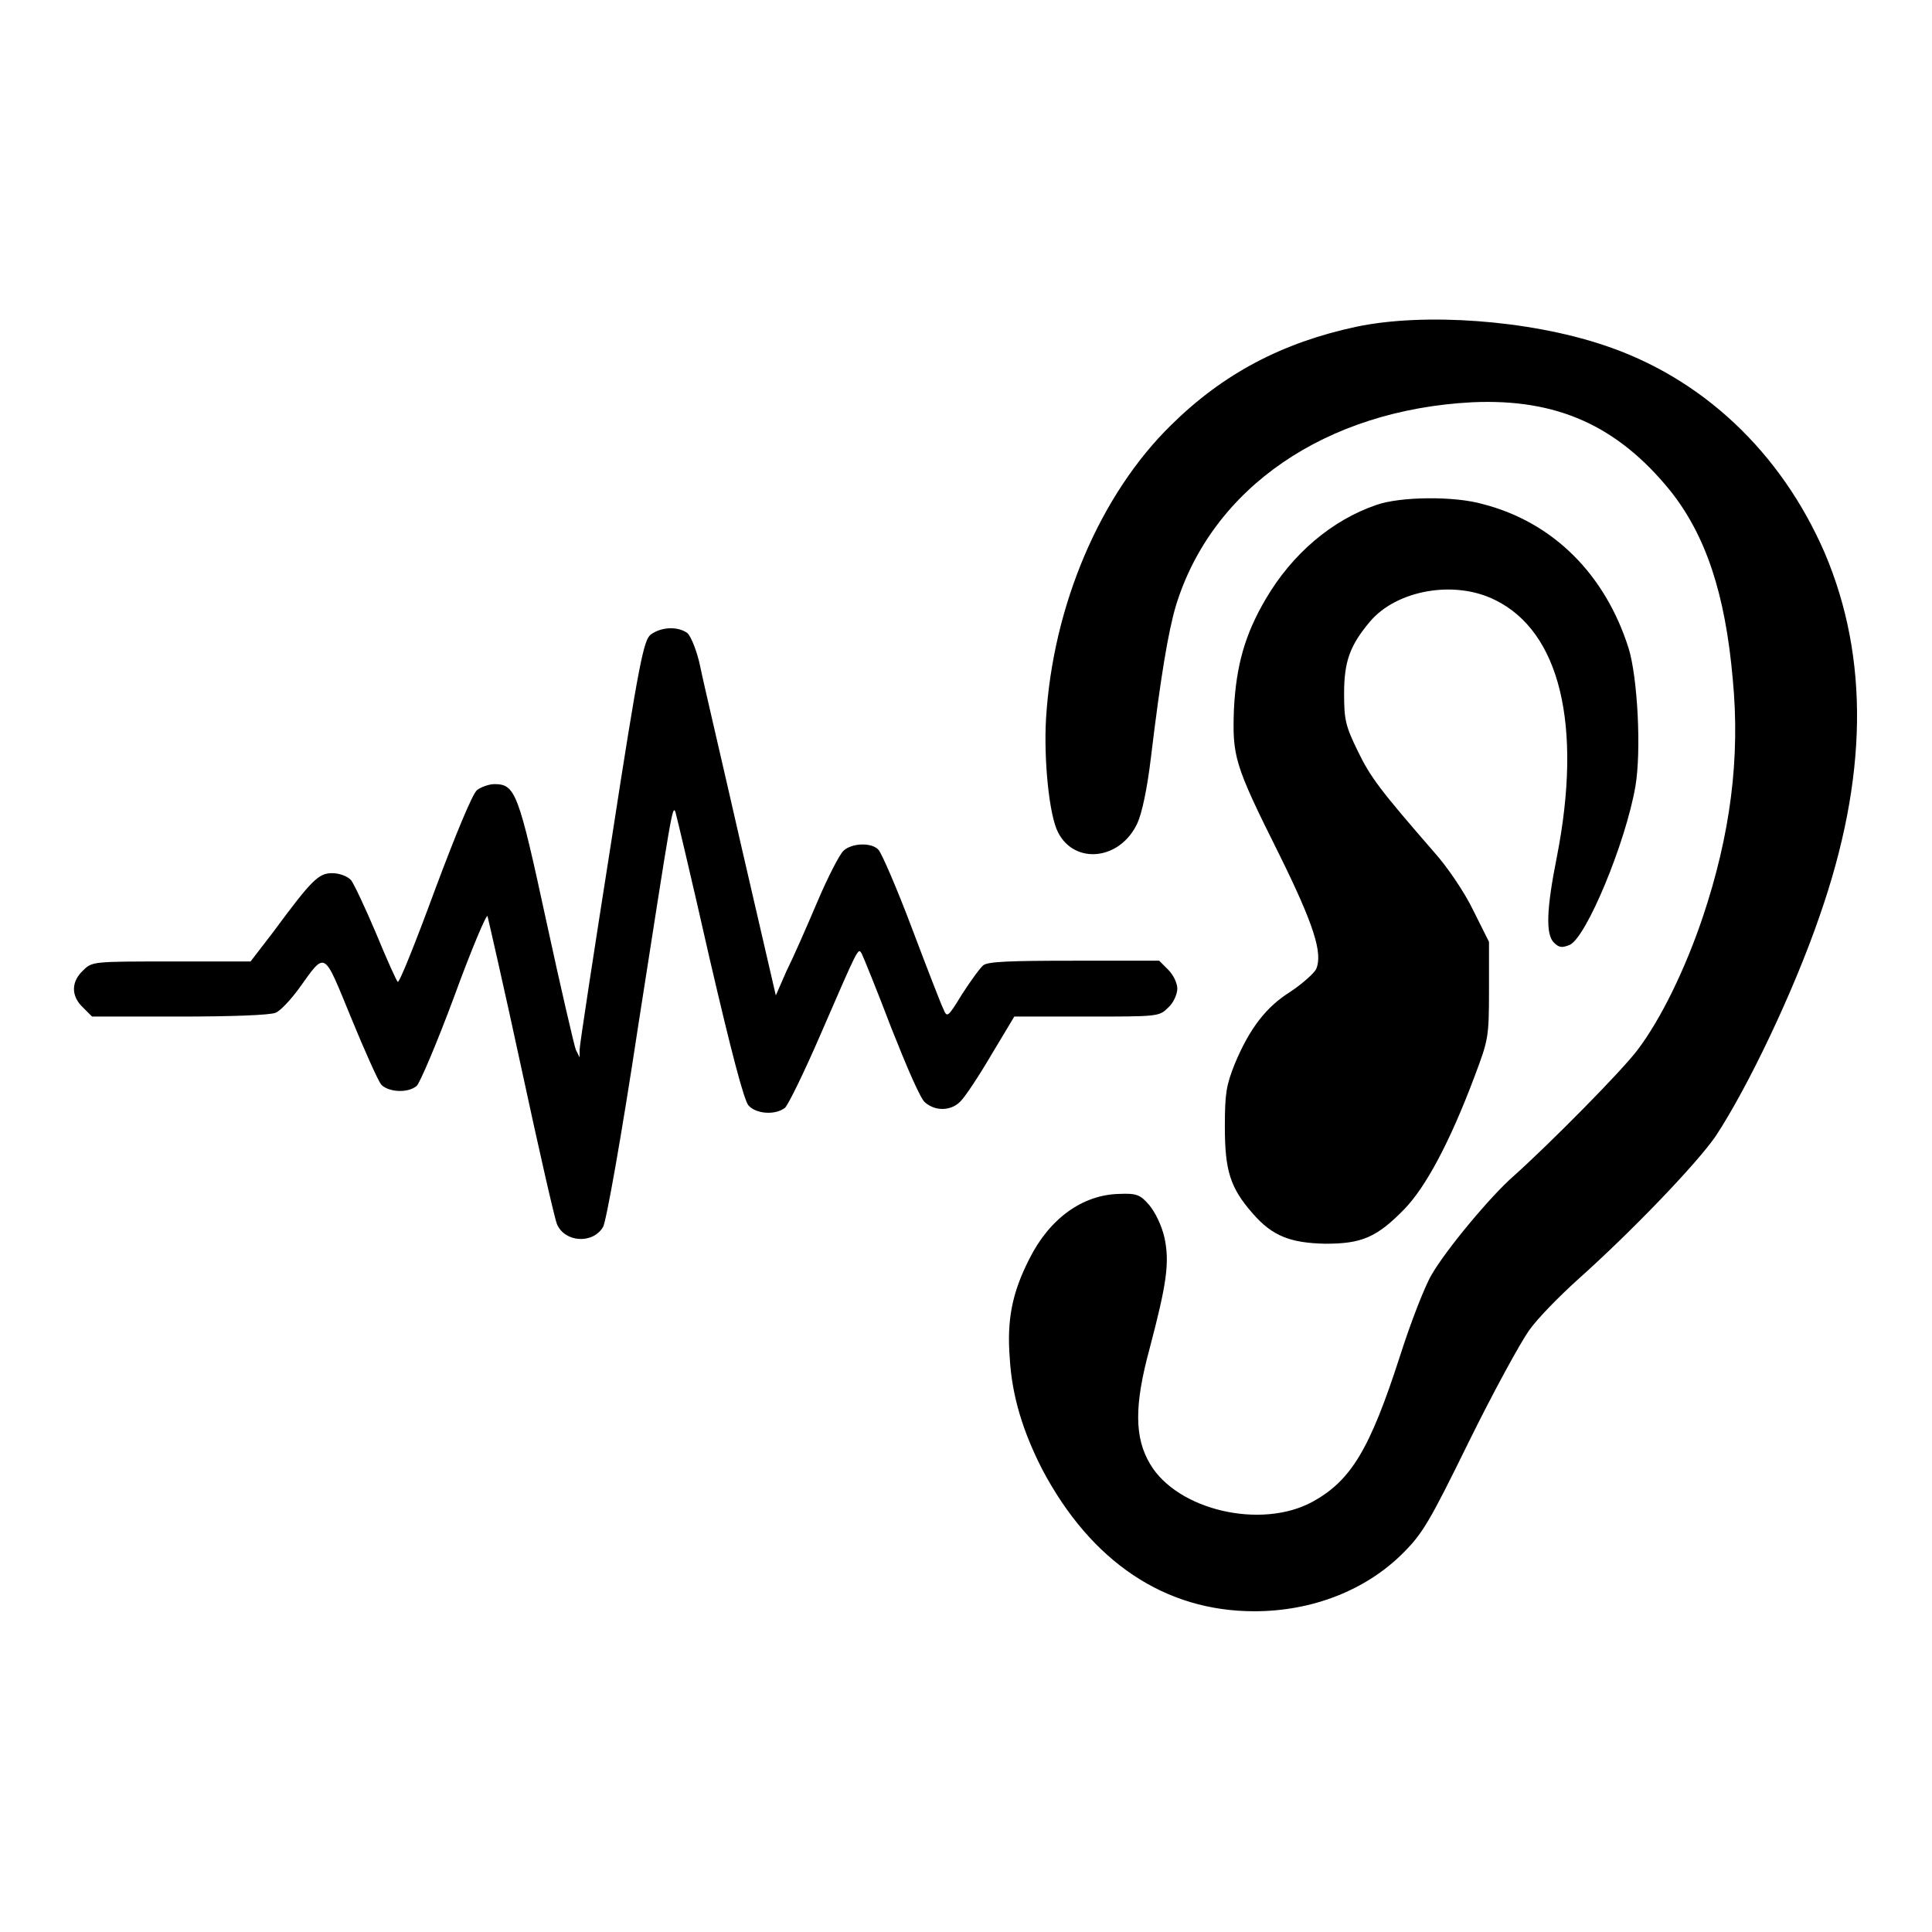 <?xml version="1.0" encoding="utf-8"?>
<!-- Svg Vector Icons : http://www.onlinewebfonts.com/icon -->
<!DOCTYPE svg PUBLIC "-//W3C//DTD SVG 1.1//EN" "http://www.w3.org/Graphics/SVG/1.1/DTD/svg11.dtd">
<svg version="1.1" xmlns="http://www.w3.org/2000/svg" xmlns:xlink="http://www.w3.org/1999/xlink" x="0px" y="0px" viewBox="0 0 256 256" enable-background="new 0 0 256 256" xml:space="preserve">
<g><g><g><path fill="#000000" d="M179.7,43.3c-9.8,2.1-17.6,6.2-24.5,13c-9.4,9.2-15.7,23.9-16.6,39c-0.3,5.3,0.4,12.7,1.6,15c2.2,4.3,8.2,3.7,10.5-1.2c0.6-1.3,1.3-4.5,1.8-8.7c1.3-10.8,2.3-16.7,3.3-20.1c4.8-15.7,19.9-26,39.3-27c11.2-0.5,19.2,3.1,26.2,11.7c4.7,5.9,7.3,13.6,8.3,25c1,10.4-0.3,20.6-4,31.6c-2.3,6.8-5.5,13.4-8.6,17.5c-2.1,2.8-11.6,12.4-16.4,16.7c-3.1,2.7-9,9.8-10.9,13.1c-0.9,1.5-2.8,6.4-4.2,10.8c-4,12.4-6.5,16.5-11.6,19.3c-6.8,3.7-17.9,1.1-21.5-5c-2.1-3.5-2.1-7.8-0.1-15.2c2.3-8.7,2.7-11.5,2-14.8c-0.4-1.7-1.2-3.3-2-4.3c-1.2-1.4-1.7-1.6-4-1.5c-4.8,0.1-9.2,3.2-11.9,8.6c-2.3,4.5-3,8.1-2.6,13.2c0.3,5.1,1.8,9.8,4.3,14.7c6.5,12.3,16.3,18.8,28.1,18.8c7.7,0,14.8-2.8,19.7-7.7c2.6-2.6,3.5-4.1,8.7-14.7c3.2-6.5,6.8-13.1,8-14.8c1.2-1.7,4.1-4.6,6.3-6.6c7.4-6.6,15.9-15.5,18.4-19.1c4.3-6.5,10.4-19.3,13.8-29.2c6.4-18.3,6.6-34.2,0.7-48.1C236,59.9,225.5,50,212.4,45.7C202.5,42.4,188.7,41.4,179.7,43.3z"/><path fill="#000000" d="M182.4,66.9c-5.9,2-11.2,6.5-14.7,12.5c-2.7,4.6-3.9,8.7-4.2,14.6c-0.2,6.2,0,7.2,5.9,19c4.7,9.5,5.9,13.3,5,15.4c-0.3,0.6-1.9,2-3.4,3c-3.2,2-5.4,4.8-7.4,9.6c-1.1,2.8-1.3,3.8-1.3,8.3c0,5.8,0.7,8.1,3.7,11.5c2.6,3,5,3.9,9.6,4c4.8,0,6.8-0.8,10.5-4.6c2.8-2.9,6-8.8,9.3-17.6c1.8-4.8,1.9-5.1,1.9-11.4v-6.4l-2.1-4.2c-1.1-2.3-3.4-5.7-5.1-7.6c-7.3-8.4-8.5-10-10.2-13.5c-1.6-3.3-1.8-4.1-1.8-7.6c0-4.3,0.8-6.4,3.4-9.5c3.5-4.2,11.2-5.6,16.6-2.9c8.6,4.2,11.6,16.6,8.2,34c-1.4,7-1.5,10.3-0.4,11.4c0.7,0.7,1.1,0.7,2.1,0.3c2.2-1,7.4-13.5,8.7-21c0.8-4.7,0.3-14.4-0.9-18.3c-3.1-9.8-10-16.7-19.3-19.1C192.7,65.7,185.5,65.8,182.4,66.9z"/><path fill="#000000" d="M86.2,84.1c-0.9,0.8-1.5,3.4-5.2,27.4c-2.3,14.6-4.2,27-4.2,27.6l0,1l-0.5-1c-0.2-0.5-2-8.2-3.9-17c-3.7-17.1-4.1-18.2-6.9-18.2c-0.7,0-1.8,0.4-2.3,0.8c-0.6,0.5-2.8,5.8-5.6,13.3c-2.5,6.8-4.7,12.3-4.9,12.1c-0.2-0.2-1.5-3.1-2.9-6.5c-1.4-3.3-2.9-6.5-3.3-7c-0.5-0.5-1.5-0.9-2.5-0.9c-1.8,0-2.7,0.9-7.8,7.8l-3,3.9l-10.5,0c-10.4,0-10.5,0-11.7,1.2c-1.6,1.5-1.6,3.4,0,4.9l1.2,1.2h11.6c7.1,0,12-0.2,12.7-0.5c0.6-0.2,2-1.7,3.1-3.2c3.6-5,3.2-5.2,6.9,3.8c1.8,4.4,3.6,8.4,4,8.9c0.9,1,3.5,1.2,4.7,0.2c0.4-0.3,2.7-5.7,5-11.9c2.3-6.3,4.3-11,4.4-10.6s2.2,9.5,4.5,20.2s4.4,19.9,4.7,20.6c1,2.4,4.7,2.7,6.1,0.4c0.4-0.6,2.4-11.7,4.7-26.9c4.4-28.2,4.5-29.1,4.9-28.1c0.1,0.3,2.2,9.1,4.5,19.3c2.9,12.5,4.6,19,5.2,19.6c1,1.1,3.5,1.3,4.8,0.3c0.4-0.3,2.6-4.8,4.8-9.9c5-11.5,4.9-11.4,5.4-10.5c0.2,0.4,2,4.8,3.9,9.8c2.1,5.3,3.9,9.5,4.5,9.9c1.4,1.2,3.5,1.1,4.7-0.2c0.6-0.6,2.4-3.3,4.1-6.2l3-5h9.6c9.5,0,9.6,0,10.8-1.2c0.7-0.6,1.2-1.8,1.2-2.5c0-0.7-0.5-1.8-1.2-2.5l-1.2-1.2h-11.3c-8.2,0-11.4,0.1-12,0.6c-0.4,0.3-1.7,2.1-2.8,3.8c-1.9,3.1-2,3.2-2.5,2c-0.3-0.6-2.2-5.5-4.2-10.8c-2-5.3-4-9.9-4.4-10.3c-0.9-1-3.5-0.9-4.6,0.1c-0.5,0.4-2.1,3.5-3.5,6.8c-1.4,3.3-3.2,7.4-4.1,9.2l-1.4,3.2l-4.6-19.9c-2.5-11-5-21.6-5.4-23.6c-0.4-2-1.2-4-1.7-4.5C89.9,83,87.7,83,86.2,84.1z"/></g></g></g>
</svg>